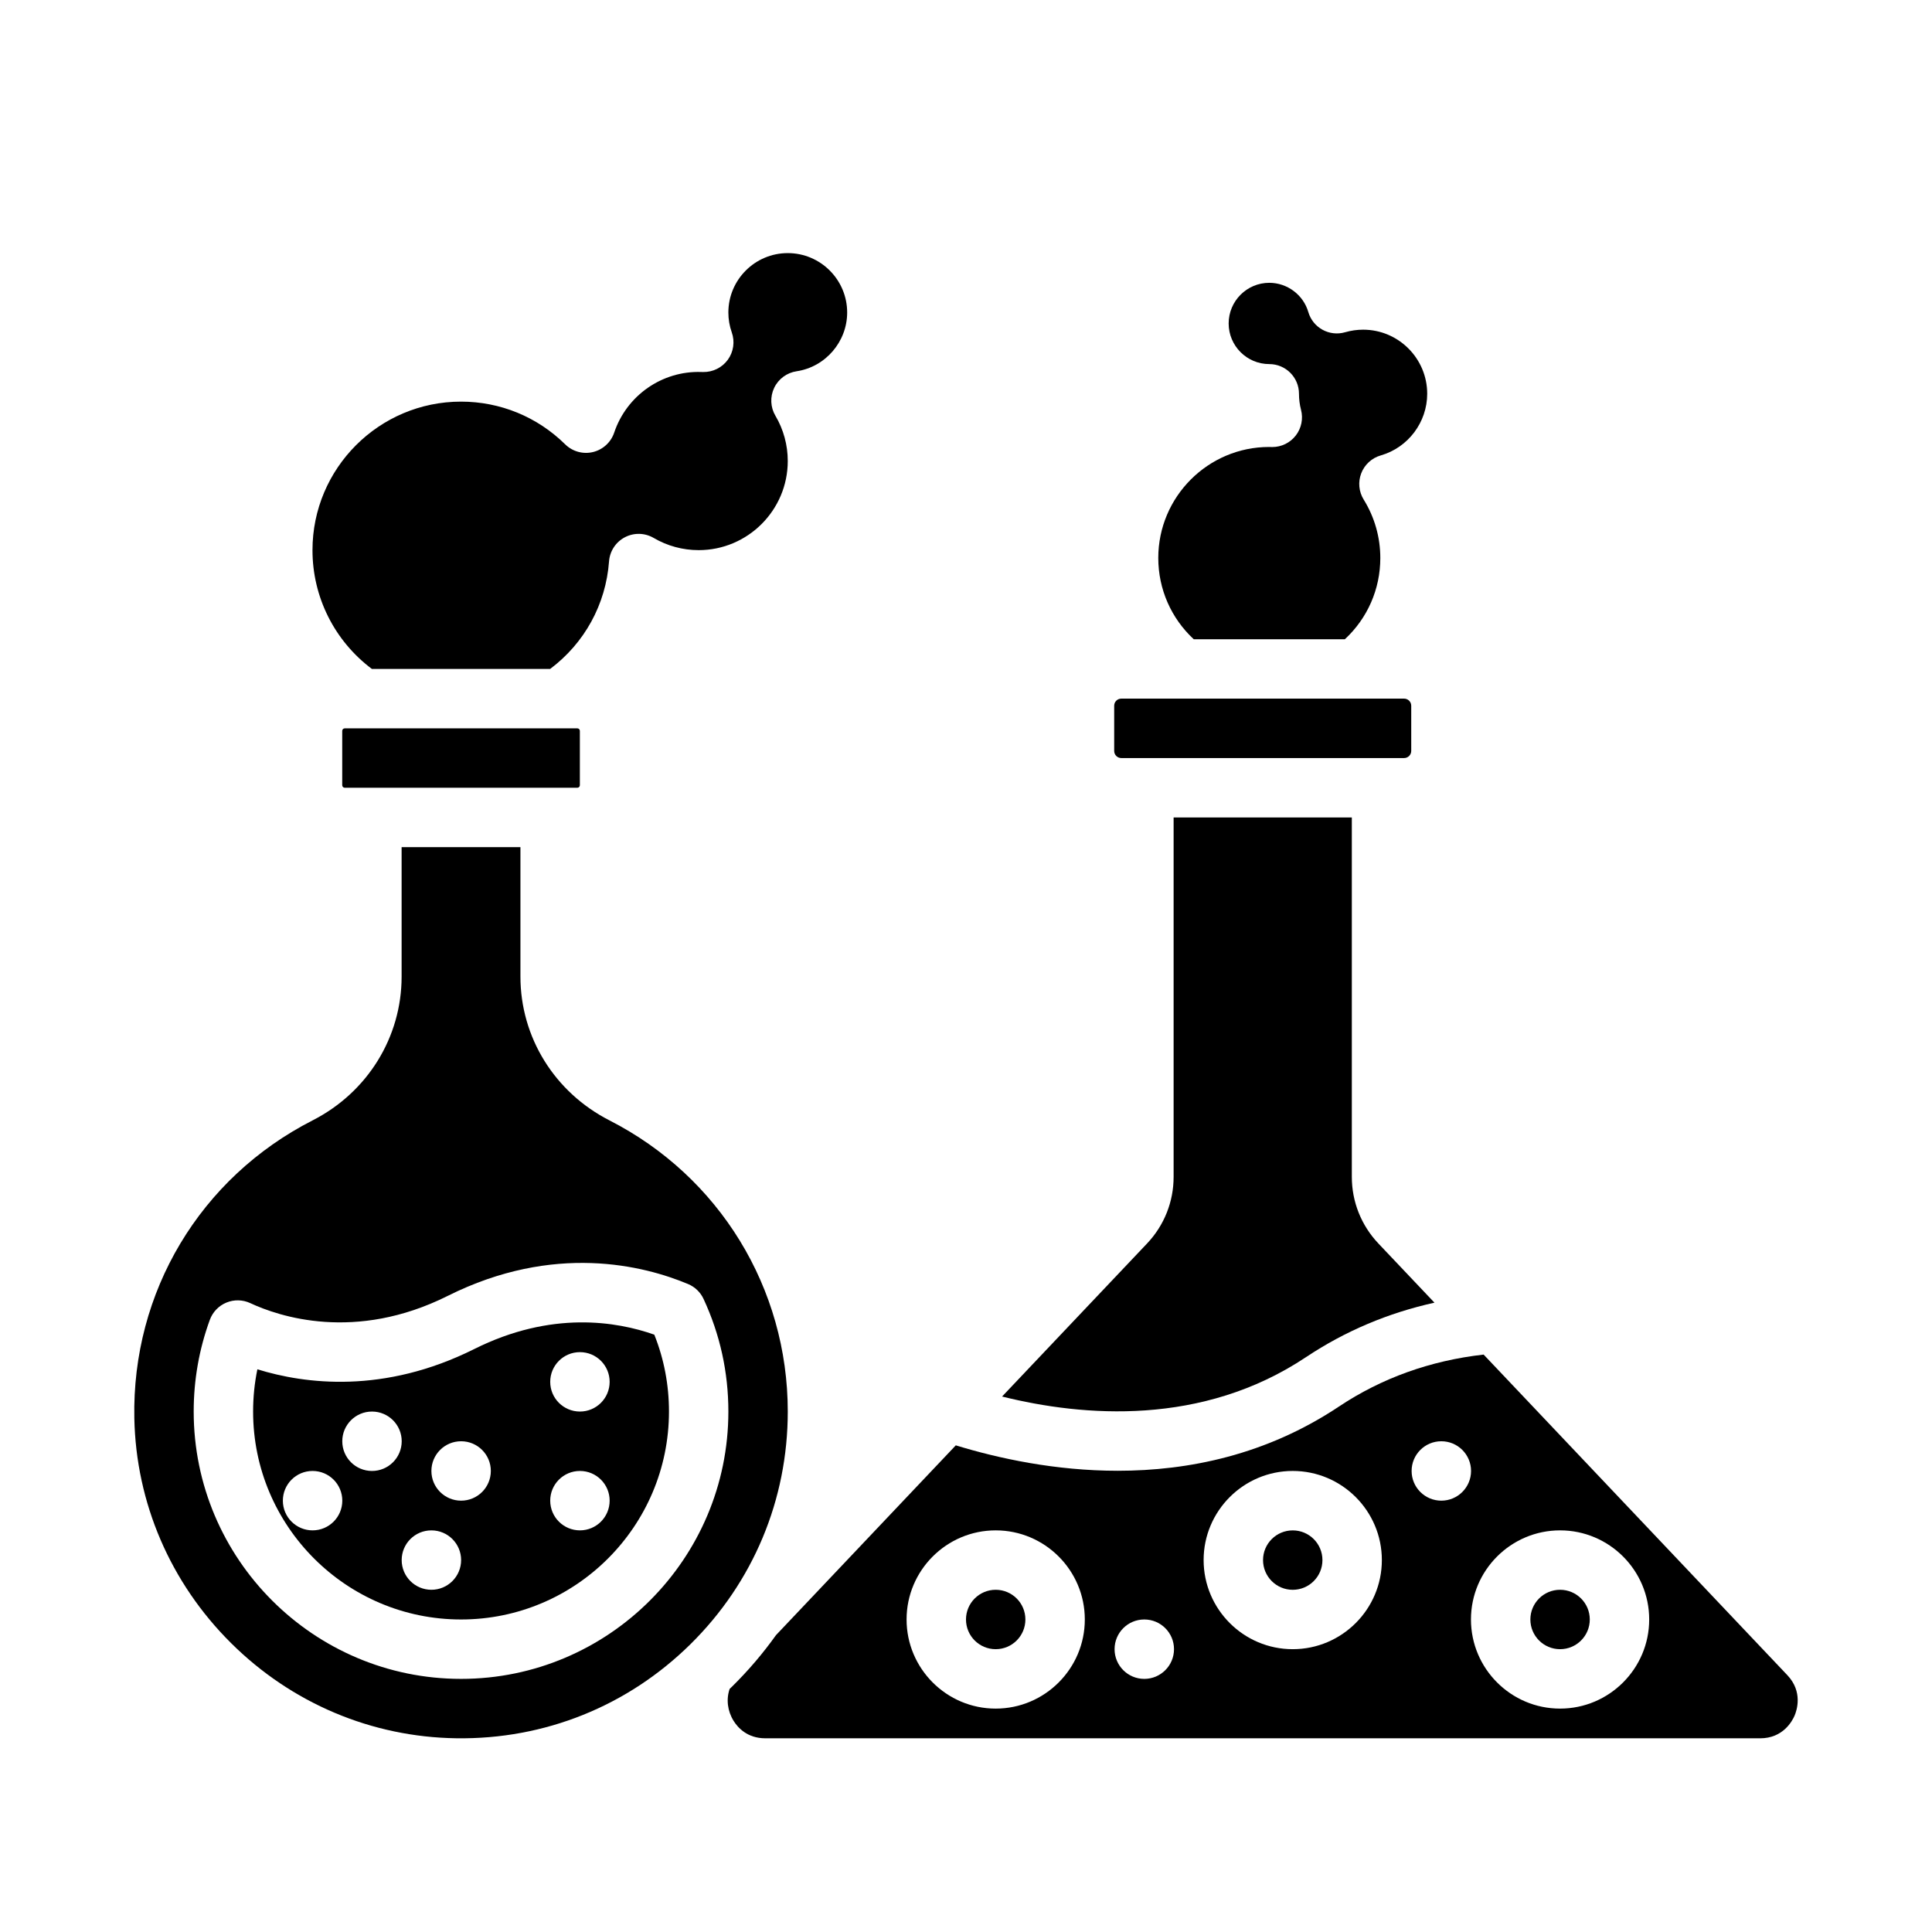 <?xml version="1.0" encoding="UTF-8"?>
<!-- Uploaded to: SVG Find, www.svgfind.com, Generator: SVG Find Mixer Tools -->
<svg fill="#000000" width="800px" height="800px" version="1.1" viewBox="144 144 512 512" xmlns="http://www.w3.org/2000/svg">
 <g>
  <path d="m269.7 501.5c-23.98 11.992-44.895 9.277-57.492 5.379-0.754 3.656-1.133 7.402-1.133 11.195 0 30.387 24.719 55.105 55.105 55.105s55.105-24.719 55.105-55.105c0-7.07-1.305-13.91-3.887-20.375-9.914-3.5-27.238-6.43-47.699 3.801zm-42.863 48.062c-4.348 0-7.875-3.523-7.875-7.871 0-4.348 3.519-7.871 7.867-7.871h0.012c4.348 0 7.871 3.523 7.871 7.871 0 4.348-3.527 7.871-7.875 7.871zm15.746-15.742c-4.348 0-7.875-3.523-7.875-7.871s3.519-7.871 7.867-7.871h0.012c4.348 0 7.871 3.523 7.871 7.871-0.004 4.344-3.527 7.871-7.875 7.871zm15.742 31.488c-4.348 0-7.875-3.523-7.875-7.871s3.519-7.871 7.867-7.871h0.012c4.348 0 7.871 3.523 7.871 7.871 0 4.344-3.527 7.871-7.875 7.871zm7.875-23.617c-4.348 0-7.875-3.523-7.875-7.871 0-4.348 3.519-7.871 7.867-7.871h0.012c4.348 0 7.871 3.523 7.871 7.871-0.004 4.348-3.527 7.871-7.875 7.871zm31.488 7.871c-4.348 0-7.875-3.523-7.875-7.871 0-4.348 3.519-7.871 7.867-7.871h0.012c4.348 0 7.871 3.523 7.871 7.871-0.004 4.348-3.531 7.871-7.875 7.871zm0-31.488c-4.348 0-7.875-3.523-7.875-7.871 0-4.348 3.519-7.871 7.867-7.871h0.012c4.348 0 7.871 3.523 7.871 7.871-0.004 4.348-3.531 7.871-7.875 7.871z"/>
  <path d="m235.36 337.02c-0.367 0-0.668 0.301-0.668 0.668v14.406c0 0.367 0.301 0.668 0.668 0.668h61.641c0.367 0 0.668-0.301 0.668-0.668v-14.406c0-0.367-0.301-0.668-0.668-0.668z"/>
  <path d="m242.56 321.28h47.23c9.113-6.832 14.766-17.102 15.613-28.512 0.199-2.711 1.785-5.125 4.195-6.387 2.406-1.262 5.293-1.195 7.641 0.184 3.598 2.113 7.719 3.227 11.91 3.227 13.02 0 23.617-10.594 23.617-23.617 0-4.231-1.129-8.375-3.269-11.988-1.336-2.254-1.461-5.027-0.336-7.394 1.125-2.367 3.356-4.019 5.949-4.406 7.637-1.133 13.398-7.828 13.398-15.57 0-8.68-7.062-15.742-15.742-15.742-8.68 0-15.742 7.062-15.742 15.742 0 1.801 0.305 3.578 0.906 5.273 0.863 2.438 0.473 5.148-1.047 7.246-1.52 2.098-3.988 3.305-6.559 3.254l-0.469-0.012c-10.406-0.34-19.781 6.227-23.09 16.074-0.863 2.57-2.996 4.516-5.633 5.148s-5.418-0.145-7.352-2.047c-7.414-7.301-17.219-11.32-27.609-11.32-21.703 0-39.359 17.656-39.359 39.359-0.004 12.457 5.848 24.062 15.746 31.488z"/>
  <path d="m305.51 440.91c-14.551-7.434-23.59-22.035-23.59-38.102v-34.301h-31.488v34.305c0 16.07-9.035 30.668-23.582 38.094-29.812 15.227-47.918 45.477-47.25 78.945 0.449 22.441 9.547 43.594 25.613 59.562 16.066 15.969 37.277 24.934 59.727 25.246 23.402 0.336 45.406-8.527 62.035-24.926 16.633-16.406 25.793-38.301 25.793-61.66 0-32.707-18.105-62.273-47.258-77.164zm-39.332 148.01c-39.066 0-70.848-31.781-70.848-70.848 0-8.359 1.438-16.539 4.277-24.301 0.758-2.07 2.348-3.731 4.383-4.57 2.039-0.844 4.336-0.793 6.336 0.141 7.547 3.519 27.754 10.371 52.332-1.922 28.234-14.117 52.027-8.023 63.695-3.133 1.809 0.758 3.269 2.164 4.094 3.941 4.363 9.383 6.578 19.426 6.578 29.844 0 39.066-31.785 70.848-70.848 70.848z"/>
  <path d="m415.74 573.18c0 4.348-3.523 7.871-7.871 7.871s-7.871-3.523-7.871-7.871 3.523-7.871 7.871-7.871 7.871 3.523 7.871 7.871"/>
  <path d="m494.46 557.44c0 4.348-3.523 7.875-7.871 7.875s-7.871-3.527-7.871-7.875 3.523-7.871 7.871-7.871 7.871 3.523 7.871 7.871"/>
  <path d="m460.36 313.41h40.039c5.996-5.562 9.398-13.273 9.398-21.539 0-5.477-1.52-10.824-4.398-15.465-1.301-2.098-1.543-4.684-0.656-6.984 0.887-2.301 2.805-4.055 5.176-4.734 7.246-2.074 12.305-8.793 12.305-16.336 0-9.363-7.617-16.984-16.984-16.984-1.602 0-3.211 0.23-4.785 0.684-4.176 1.203-8.531-1.199-9.742-5.367-1.324-4.551-5.578-7.738-10.34-7.738-5.934 0-10.766 4.832-10.766 10.773 0 5.934 4.828 10.766 10.766 10.766 4.348 0 7.871 3.523 7.871 7.871 0 1.449 0.184 2.875 0.539 4.242 0.617 2.359 0.109 4.875-1.383 6.809-1.492 1.93-3.793 3.062-6.234 3.062-0.23 0-0.465-0.008-0.699-0.016l-0.133-0.004c-16.184 0-29.379 13.199-29.379 29.422 0.008 8.266 3.41 15.977 9.406 21.539z"/>
  <path d="m617.66 587.93-80.484-84.953c-14.121 1.598-27.008 6.219-38.352 13.777-19.246 12.832-39.875 17.016-58.594 17.016-16.566 0-31.633-3.277-42.934-6.738l-47.66 50.309c-3.434 4.812-7.312 9.363-11.609 13.602-0.219 0.215-0.441 0.426-0.664 0.637-0.949 2.754-0.582 5.844 1.055 8.477 1.07 1.723 3.582 4.609 8.383 4.609l263.67 0.004c6.055 0 8.5-4.59 9.105-5.996 0.602-1.406 2.254-6.34-1.914-10.742zm-209.79 8.867c-13.02 0-23.617-10.594-23.617-23.617 0-13.02 10.594-23.617 23.617-23.617 13.02 0 23.617 10.594 23.617 23.617 0 13.02-10.598 23.617-23.617 23.617zm39.379-7.875c-4.348 0-7.875-3.523-7.875-7.871 0-4.348 3.519-7.871 7.867-7.871h0.012c4.348 0 7.871 3.523 7.871 7.871-0.004 4.348-3.527 7.871-7.875 7.871zm39.34-7.871c-13.02 0-23.617-10.594-23.617-23.617 0-13.02 10.594-23.617 23.617-23.617 13.02 0 23.617 10.594 23.617 23.617s-10.594 23.617-23.617 23.617zm39.379-39.359c-4.348 0-7.875-3.523-7.875-7.871 0-4.348 3.519-7.871 7.867-7.871h0.012c4.348 0 7.871 3.523 7.871 7.871 0 4.348-3.527 7.871-7.875 7.871zm31.469 55.105c-13.02 0-23.617-10.594-23.617-23.617 0-13.02 10.594-23.617 23.617-23.617 13.02 0 23.617 10.594 23.617 23.617 0 13.02-10.594 23.617-23.617 23.617z"/>
  <path d="m565.31 573.18c0 4.348-3.527 7.871-7.875 7.871s-7.871-3.523-7.871-7.871 3.523-7.871 7.871-7.871 7.875 3.523 7.875 7.871"/>
  <path d="m441.15 344.89h74.957c1.039 0 1.883-0.844 1.883-1.883v-11.98c0-1.039-0.844-1.883-1.883-1.883h-74.957c-1.039 0-1.879 0.844-1.879 1.883v11.98c0 1.039 0.844 1.883 1.879 1.883z"/>
  <path d="m490.1 503.66c10.355-6.902 21.766-11.723 34.047-14.438l-14.859-15.684c-4.539-4.797-7.039-11.062-7.039-17.645v-95.254h-47.23v95.25c0 6.59-2.496 12.855-7.027 17.641l-38.434 40.566c21.547 5.356 53.031 7.906 80.543-10.438z"/>
 </g>
</svg>